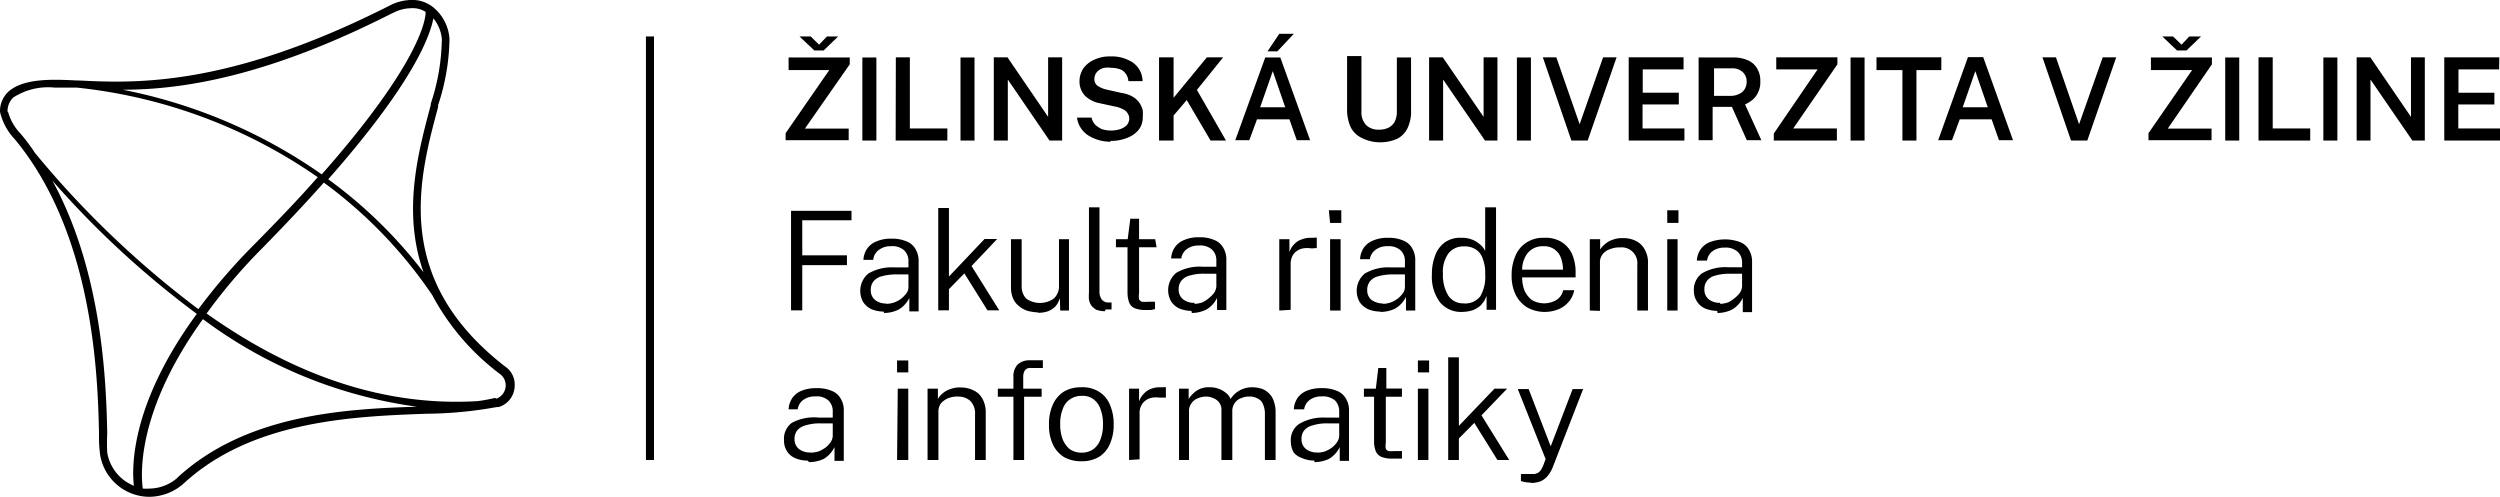 <svg xmlns="http://www.w3.org/2000/svg" viewBox="0 0 142.66 28.35"><g id="Layer_2" data-name="Layer 2"><g id="Vrstva_1" data-name="Vrstva 1"><polygon points="45.14 12.03 48.59 12.03 48.59 12.57 45.78 12.57 45.78 14.57 48.33 14.57 48.33 15.13 45.78 15.13 45.78 17.71 45.14 17.71 45.14 12.03"/><path d="M50.59,17.34a1.63,1.63,0,0,0,.44-.08,1.71,1.71,0,0,0,.4-.22,1.64,1.64,0,0,0,.29-.3.59.59,0,0,0,.12-.35v-.73h-.66a3,3,0,0,0-.84.1.89.89,0,0,0-.49.29.76.76,0,0,0-.16.51.69.69,0,0,0,.25.56,1,1,0,0,0,.65.2m-.17.46a1.86,1.86,0,0,1-.7-.14,1.12,1.12,0,0,1-.46-.4,1.29,1.29,0,0,1,.29-1.63,2.64,2.64,0,0,1,1.5-.35h.79v-.34a.84.84,0,0,0-.24-.63,1,1,0,0,0-.75-.24,1.07,1.07,0,0,0-.65.18.78.78,0,0,0-.37.6h-.56a1.23,1.23,0,0,1,.22-.65,1.15,1.15,0,0,1,.54-.41,2,2,0,0,1,.84-.15,2.06,2.06,0,0,1,.85.15,1,1,0,0,1,.52.44,1.32,1.32,0,0,1,.18.73v2.83h-.53V17a1.54,1.54,0,0,1-.62.67,1.9,1.9,0,0,1-.82.19"/><polygon points="57.02 17.71 56.35 17.71 55.03 15.6 54.15 16.5 54.15 17.71 53.54 17.71 53.54 11.87 54.15 11.87 54.15 15.78 56.18 13.64 56.9 13.64 55.44 15.18 57.02 17.71"/><path d="M59.25,17.83a3.1,3.1,0,0,1-.61-.09,1.47,1.47,0,0,1-.49-.27,1.12,1.12,0,0,1-.34-.44,1.57,1.57,0,0,1-.12-.6V13.65h.61v2.69a1,1,0,0,0,.26.7,1.37,1.37,0,0,0,1.57,0,.94.94,0,0,0,.3-.75V13.65H61v4.07h-.5L60.48,17a1.17,1.17,0,0,1-.25.48,1.34,1.34,0,0,1-.42.28,1.77,1.77,0,0,1-.56.09"/><path d="M63.05,17.76a1.56,1.56,0,0,1-.48-.08,1,1,0,0,1-.29-.24.91.91,0,0,1-.14-.34,2.67,2.67,0,0,1,0-.4V11.83h.6V16.6a.79.79,0,0,0,.13.49.47.47,0,0,0,.33.17h.23v.4h-.34"/><path d="M66,14.11H65v2.63a1,1,0,0,0,0,.34.32.32,0,0,0,.16.14,1.82,1.82,0,0,0,.33,0h.42v.42l-.23.05h-.35a1.56,1.56,0,0,1-.6-.11.6.6,0,0,1-.3-.33,1.7,1.7,0,0,1-.09-.54v-2.6h-.66v-.46h.67l.15-1.17H65v1.17h.92Z"/><path d="M68.16,17.34a1.63,1.63,0,0,0,.44-.08A1.71,1.71,0,0,0,69,17a1.64,1.64,0,0,0,.29-.3.77.77,0,0,0,.12-.35v-.73h-.66a2.69,2.69,0,0,0-.84.1.89.89,0,0,0-.49.29.76.76,0,0,0-.16.51.69.69,0,0,0,.25.56,1,1,0,0,0,.65.2m-.17.46a1.86,1.86,0,0,1-.7-.14,1.12,1.12,0,0,1-.46-.4,1.29,1.29,0,0,1,.29-1.63,2.64,2.64,0,0,1,1.5-.35h.79v-.34a.84.84,0,0,0-.24-.63,1,1,0,0,0-.75-.24,1.12,1.12,0,0,0-.66.18.79.79,0,0,0-.35.56h-.58a1.23,1.23,0,0,1,.22-.65,1.15,1.15,0,0,1,.54-.41,2,2,0,0,1,.84-.15,2.06,2.06,0,0,1,.85.15,1,1,0,0,1,.52.44,1.32,1.32,0,0,1,.18.73v2.83h-.53V17a1.54,1.54,0,0,1-.62.67,1.9,1.9,0,0,1-.82.19"/><path d="M73,17.72V13.65h.58v.74a1.13,1.13,0,0,1,.29-.47.93.93,0,0,1,.42-.26,1.27,1.27,0,0,1,.47-.09H75a.17.17,0,0,1,.14,0v.6a.22.22,0,0,0-.16,0h-.18a1.48,1.48,0,0,0-.42,0,.85.85,0,0,0-.37.15.73.73,0,0,0-.26.29,1,1,0,0,0-.1.46v2.61Z"/><path d="M75.9,17.72h.6V13.65h-.6Zm0-5h.64V12h-.71Z"/><path d="M78.93,17.34a1.56,1.56,0,0,0,.43-.08,1.71,1.71,0,0,0,.4-.22,1.64,1.64,0,0,0,.29-.3.59.59,0,0,0,.12-.35v-.73h-.66a3,3,0,0,0-.84.1.89.89,0,0,0-.49.29.76.76,0,0,0-.16.51.69.69,0,0,0,.25.56,1.17,1.17,0,0,0,.66.2m-.18.46a1.81,1.81,0,0,1-.69-.14,1.21,1.21,0,0,1-.47-.4,1.29,1.29,0,0,1,.29-1.63,2.64,2.64,0,0,1,1.5-.35h.79v-.34a.84.84,0,0,0-.24-.63,1,1,0,0,0-.75-.24,1.07,1.07,0,0,0-.65.18.8.8,0,0,0-.36.56h-.56a1.27,1.27,0,0,1,.22-.66,1.15,1.15,0,0,1,.54-.41,2,2,0,0,1,.84-.15,2.06,2.06,0,0,1,.85.15,1,1,0,0,1,.52.44,1.32,1.32,0,0,1,.18.73v2.83h-.53v-.78a1.54,1.54,0,0,1-.62.67,1.9,1.9,0,0,1-.82.19"/><path d="M83.47,17.31a1.1,1.1,0,0,0,1-.4,2.21,2.21,0,0,0,.28-1.28,2.15,2.15,0,0,0-.13-.84,1,1,0,0,0-.38-.54,1.16,1.16,0,0,0-.7-.19,1.09,1.09,0,0,0-.87.38,1.78,1.78,0,0,0-.33,1.19,2.23,2.23,0,0,0,.3,1.23,1,1,0,0,0,.88.45m-.09.49a1.56,1.56,0,0,1-1.25-.54,2.41,2.41,0,0,1-.47-1.59,2.93,2.93,0,0,1,.19-1.1,1.57,1.57,0,0,1,.55-.74,1.51,1.51,0,0,1,.94-.26,1.47,1.47,0,0,1,.55.08,1.28,1.28,0,0,1,.4.21,1.55,1.55,0,0,1,.27.24,1.64,1.64,0,0,1,.14.22V11.83h.62v5.85h-.54v-.79l-.12.26a2.25,2.25,0,0,1-.24.3,1.61,1.61,0,0,1-.42.25,2.17,2.17,0,0,1-.62.1"/><path d="M86.83,15.39h2.36a1.91,1.91,0,0,0-.12-.68,1,1,0,0,0-1-.66,1.14,1.14,0,0,0-.69.2,1.17,1.17,0,0,0-.39.51,1.48,1.48,0,0,0-.13.63m0,.44a2.1,2.1,0,0,0,.13.74,1.44,1.44,0,0,0,.41.54,1.38,1.38,0,0,0,1.43,0,.87.87,0,0,0,.37-.55h.63a1.36,1.36,0,0,1-.33.68,1.49,1.49,0,0,1-.6.42,2.08,2.08,0,0,1-1.74-.11,1.8,1.8,0,0,1-.66-.71,2.43,2.43,0,0,1-.24-1.12,2.71,2.71,0,0,1,.22-1.13,1.6,1.6,0,0,1,.63-.75,1.7,1.7,0,0,1,1-.27,1.75,1.75,0,0,1,1,.24,1.61,1.61,0,0,1,.6.69,2.58,2.58,0,0,1,.2,1.07v.26Z"/><path d="M90.72,17.72V13.65h.59v.59a1.28,1.28,0,0,1,.29-.32,1.22,1.22,0,0,1,.43-.24,1.44,1.44,0,0,1,.58-.09,1.51,1.51,0,0,1,.72.15,1.12,1.12,0,0,1,.52.49,1.5,1.5,0,0,1,.19.83v2.66h-.61v-2.6a.9.9,0,0,0-1-1,1.35,1.35,0,0,0-.56.1.87.87,0,0,0-.42.29.73.73,0,0,0-.15.48v2.75Z"/><path d="M95.14,17.72h.59V13.65h-.59Zm0-5h.64V12h-.64Z"/><path d="M98.16,17.34a1.63,1.63,0,0,0,.44-.08A1.71,1.71,0,0,0,99,17a1.64,1.64,0,0,0,.29-.3.77.77,0,0,0,.12-.35v-.73h-.66a3,3,0,0,0-.85.1.86.86,0,0,0-.48.29.76.76,0,0,0-.16.51.69.69,0,0,0,.25.56,1,1,0,0,0,.65.2m-.17.46a1.86,1.86,0,0,1-.7-.14,1.09,1.09,0,0,1-.63-1,1.15,1.15,0,0,1,.46-1,2.64,2.64,0,0,1,1.5-.35h.79V15a.81.81,0,0,0-.25-.63,1,1,0,0,0-.74-.24,1.12,1.12,0,0,0-.66.18.79.79,0,0,0-.35.56h-.58a1.23,1.23,0,0,1,.22-.65,1.15,1.15,0,0,1,.54-.41,2.46,2.46,0,0,1,1.69,0,1,1,0,0,1,.52.44,1.32,1.32,0,0,1,.18.73v2.83h-.53V17a1.54,1.54,0,0,1-.62.67,1.9,1.9,0,0,1-.82.19"/><path d="M46.27,25.83a1.62,1.62,0,0,0,.44-.07,1.94,1.94,0,0,0,.4-.22,1.41,1.41,0,0,0,.29-.31.7.7,0,0,0,.12-.34v-.73h-.69a2.72,2.72,0,0,0-.85.11.94.94,0,0,0-.48.28.76.76,0,0,0-.16.51.69.69,0,0,0,.25.56,1,1,0,0,0,.65.2m-.17.46a1.68,1.68,0,0,1-.7-.14,1,1,0,0,1-.46-.39,1.09,1.09,0,0,1-.17-.63,1.11,1.11,0,0,1,.46-1,2.7,2.7,0,0,1,1.53-.29h.79v-.34a.84.84,0,0,0-.25-.64,1,1,0,0,0-.74-.23,1.12,1.12,0,0,0-.66.18.79.79,0,0,0-.35.56H45a1.27,1.27,0,0,1,.22-.66,1.2,1.2,0,0,1,.54-.41,2.18,2.18,0,0,1,.84-.14,2.06,2.06,0,0,1,.85.15,1,1,0,0,1,.52.44,1.27,1.27,0,0,1,.18.72V26.3h-.53v-.79a1.57,1.57,0,0,1-.62.68,2,2,0,0,1-.82.18"/><path d="M51.19,26.25h.64V22.18h-.6Zm0-5h.64v-.68h-.64Z"/><path d="M52.93,26.25V22.18h.59v.59a1.12,1.12,0,0,1,.28-.33,1.26,1.26,0,0,1,.44-.24,1.44,1.44,0,0,1,.58-.09,1.61,1.61,0,0,1,.72.16,1.1,1.1,0,0,1,.52.48,1.6,1.6,0,0,1,.19.84v2.66h-.61V23.64a1,1,0,0,0-.27-.76,1,1,0,0,0-.69-.25,1.35,1.35,0,0,0-.56.09,1.1,1.1,0,0,0-.42.29.78.78,0,0,0-.15.48v2.76Z"/><path d="M59.44,22.18v.46h-1v3.61h-.61V22.64h-.89v-.46h.89v-.65a1,1,0,0,1,.24-.73,1,1,0,0,1,.72-.24h.72V21h-.68a.37.37,0,0,0-.35.14.74.74,0,0,0-.09.42v.62Z"/><path d="M61.73,25.83a1.15,1.15,0,0,0,.65-.19,1.18,1.18,0,0,0,.41-.55,2.24,2.24,0,0,0,.15-.88,2.29,2.29,0,0,0-.13-.83,1.16,1.16,0,0,0-.39-.58,1,1,0,0,0-.69-.21,1.13,1.13,0,0,0-.66.19,1.05,1.05,0,0,0-.42.55,2.18,2.18,0,0,0-.15.88,2.36,2.36,0,0,0,.13.83,1.44,1.44,0,0,0,.4.58,1.16,1.16,0,0,0,.7.21m0,.49a2,2,0,0,1-1-.23,1.69,1.69,0,0,1-.64-.71,2.55,2.55,0,0,1-.23-1.15,2.66,2.66,0,0,1,.21-1.12,1.69,1.69,0,0,1,.62-.75,1.85,1.85,0,0,1,1-.26,1.75,1.75,0,0,1,1,.24,1.53,1.53,0,0,1,.63.72,2.72,2.72,0,0,1,.23,1.17,2.58,2.58,0,0,1-.21,1.09,1.57,1.57,0,0,1-.61.74,1.85,1.85,0,0,1-1,.26"/><path d="M64.43,26.25V22.18H65v.73a1.1,1.1,0,0,1,.29-.46,1,1,0,0,1,.42-.27,1.26,1.26,0,0,1,.47-.08h.2a.38.38,0,0,1,.15,0v.59h-.35a1.48,1.48,0,0,0-.42,0,.91.91,0,0,0-.37.15.76.76,0,0,0-.26.3.85.85,0,0,0-.1.45v2.62Z"/><path d="M67.28,26.25V22.18h.55v.59a1.56,1.56,0,0,1,.45-.47,1.21,1.21,0,0,1,.76-.2,1.41,1.41,0,0,1,.89.3.82.82,0,0,1,.29.37,1.44,1.44,0,0,1,1.25-.67,1.61,1.61,0,0,1,.44.06,1,1,0,0,1,.43.22,1.09,1.09,0,0,1,.33.46,1.91,1.91,0,0,1,.12.75v2.66h-.61V23.64a1.31,1.31,0,0,0-.13-.62.6.6,0,0,0-.33-.3.8.8,0,0,0-.43-.09.92.92,0,0,0-.43.08.71.71,0,0,0-.38.26.79.79,0,0,0-.16.52v2.76H69.7V23.4a.65.65,0,0,0-.13-.43.71.71,0,0,0-.34-.25.9.9,0,0,0-.4-.09,1.17,1.17,0,0,0-.45.09A.74.74,0,0,0,68,23a.72.72,0,0,0-.15.49v2.76Z"/><path d="M75.17,25.83a1.62,1.62,0,0,0,.44-.07,1.94,1.94,0,0,0,.4-.22,1.41,1.41,0,0,0,.29-.31.7.7,0,0,0,.12-.34v-.73h-.66a2.66,2.66,0,0,0-.84.11.93.93,0,0,0-.49.28.76.76,0,0,0-.16.51.69.69,0,0,0,.25.56,1,1,0,0,0,.65.2m-.17.46a1.68,1.68,0,0,1-.7-.14,1.08,1.08,0,0,1-.47-.31,1.27,1.27,0,0,1-.17-.63,1.11,1.11,0,0,1,.46-1,2.67,2.67,0,0,1,1.51-.37h.79v-.34a.88.88,0,0,0-.24-.64,1.07,1.07,0,0,0-.75-.23,1.12,1.12,0,0,0-.66.18.79.79,0,0,0-.35.56h-.59a1.27,1.27,0,0,1,.22-.66,1.2,1.2,0,0,1,.54-.41,2.18,2.18,0,0,1,.84-.14,2.06,2.06,0,0,1,.85.15,1,1,0,0,1,.52.44,1.27,1.27,0,0,1,.18.72V26.3h-.53v-.79a1.57,1.57,0,0,1-.62.68,2,2,0,0,1-.82.18"/><path d="M80,22.64h-.92v2.62a1,1,0,0,0,0,.35.26.26,0,0,0,.16.13,1.71,1.71,0,0,0,.32,0H80v.43H79.4a1.56,1.56,0,0,1-.6-.11.64.64,0,0,1-.3-.33,1.46,1.46,0,0,1-.09-.54V22.64h-.58v-.46h.68L78.65,21h.46v1.17H80Z"/><path d="M80.91,26.25h.6V22.18h-.6Zm0-5h.64v-.68h-.64Z"/><polygon points="86.12 26.25 85.45 26.25 84.13 24.13 83.25 25.02 83.25 26.25 82.64 26.25 82.64 20.39 83.25 20.39 83.25 24.3 85.28 22.18 86 22.18 84.54 23.7 86.12 26.25"/><path d="M87.37,27.54a1.9,1.9,0,0,1-.58-.09v-.4h.78a.87.87,0,0,0,.24-.1.7.7,0,0,0,.14-.16l.09-.17.16-.42-1.59-4h.62l1.26,3.27,1.25-3.27h.6l-1.73,4.45a1.83,1.83,0,0,1-.33.55,1.07,1.07,0,0,1-.41.28,1.69,1.69,0,0,1-.5.08"/><path d="M46.47,2.88l-.85-.8h.64l.48.47.45-.47h.64l-.83.8ZM44.83,8v-.4L47.32,4H45V3.28h3.49v.39L45.93,7.34h2.5V8Z"/><rect x="49.21" y="3.28" width="0.8" height="4.74"/><polygon points="51.12 3.27 51.92 3.27 51.92 7.33 54.06 7.33 54.06 8.02 51.11 8.02 51.12 3.27"/><rect x="54.81" y="3.28" width="0.8" height="4.74"/><polygon points="59.81 3.27 60.61 3.27 60.61 8.02 59.89 8.02 57.51 4.54 57.51 8.02 56.71 8.02 56.71 3.27 57.49 3.27 59.81 6.67 59.81 3.27"/><path d="M63.39,8.09A2.52,2.52,0,0,1,62.72,8a2.66,2.66,0,0,1-.6-.26,1.39,1.39,0,0,1-.44-.43,1.33,1.33,0,0,1-.22-.6h.83a.85.85,0,0,0,.21.41,1.39,1.39,0,0,0,.38.25,1.81,1.81,0,0,0,.51.08,1.89,1.89,0,0,0,.53-.08,1,1,0,0,0,.38-.23.59.59,0,0,0,.14-.37.55.55,0,0,0-.11-.33.6.6,0,0,0-.28-.22,1.48,1.48,0,0,0-.42-.14l-.88-.19a1.65,1.65,0,0,1-.83-.42,1.19,1.19,0,0,1-.32-.83,1.33,1.33,0,0,1,.23-.75,1.5,1.5,0,0,1,.63-.49,2.06,2.06,0,0,1,.91-.18,2.14,2.14,0,0,1,1,.2,1.34,1.34,0,0,1,.62.51,1.31,1.31,0,0,1,.21.7h-.81a.8.8,0,0,0-.17-.45.65.65,0,0,0-.35-.24,1.59,1.59,0,0,0-.48-.07,1.18,1.18,0,0,0-.37,0,.81.81,0,0,0-.3.13.61.61,0,0,0-.2.22.64.64,0,0,0-.07.28.47.47,0,0,0,.16.38,1.51,1.51,0,0,0,.57.24l.85.19a1.64,1.64,0,0,1,.64.23,1.19,1.19,0,0,1,.54.77,2.67,2.67,0,0,1,0,.4,1.13,1.13,0,0,1-.22.68,1.54,1.54,0,0,1-.65.47,2.46,2.46,0,0,1-1,.18"/><polygon points="69.96 8.02 69.08 8.02 67.72 5.71 66.97 6.59 66.97 8.02 66.14 8.02 66.14 3.27 66.97 3.27 66.97 5.58 68.87 3.27 69.8 3.27 68.3 5.13 69.96 8.02"/><path d="M73,1.93h.83l-.94,1h-.56ZM71.91,6.12h1.43l-.71-2.06ZM70.49,8,72.2,3.28h.86L74.76,8H74l-.42-1.19H71.73L71.29,8Z"/><path d="M80.52,6.29a2.18,2.18,0,0,1-.19,1,1.34,1.34,0,0,1-.58.62,2.39,2.39,0,0,1-1.06.21,2.31,2.31,0,0,1-1.06-.29,1.32,1.32,0,0,1-.58-.63,2.46,2.46,0,0,1-.18-1v-3h.82V6.33a1.07,1.07,0,0,0,.27.81,1,1,0,0,0,.73.26,1.24,1.24,0,0,0,.54-.11.87.87,0,0,0,.36-.35,1.31,1.31,0,0,0,.12-.61V3.28h.81Z"/><polygon points="84.66 3.27 85.45 3.27 85.45 8.02 84.74 8.02 82.35 4.54 82.35 8.02 81.55 8.02 81.55 3.27 82.33 3.27 84.66 6.67 84.66 3.27"/><rect x="86.56" y="3.28" width="0.8" height="4.74"/><polygon points="92.25 3.27 90.6 8.02 89.67 8.02 88.04 3.27 88.81 3.27 90.14 7.09 91.48 3.27 92.25 3.27"/><polygon points="92.94 8.02 92.94 3.27 96.07 3.27 96.07 3.96 93.74 3.96 93.74 5.29 95.8 5.29 95.8 5.96 93.73 5.96 93.73 7.33 96.12 7.33 96.12 8.02 92.94 8.02"/><path d="M98.71,5.47a1.09,1.09,0,0,0,.7-.21.75.75,0,0,0,.26-.59.71.71,0,0,0-.24-.57.86.86,0,0,0-.62-.2h-1V5.47ZM100.51,8h-.83L98.83,6.1h-1.1V8h-.8V3.28h1.93a2,2,0,0,1,.9.17,1.1,1.1,0,0,1,.52.48,1.33,1.33,0,0,1,.17.71,1.29,1.29,0,0,1-.13.64,1.18,1.18,0,0,1-.32.42,2,2,0,0,1-.42.26Z"/><polygon points="101.22 8.02 101.22 7.62 103.72 3.96 101.36 3.96 101.36 3.27 104.85 3.27 104.85 3.67 102.33 7.33 104.82 7.33 104.82 8.02 101.22 8.02"/><rect x="105.6" y="3.28" width="0.8" height="4.74"/><polygon points="107.08 4 107.08 3.27 110.78 3.27 110.78 4 109.36 4 109.36 8.02 108.56 8.02 108.56 4 107.08 4"/><path d="M112,6.12h1.43l-.71-2.06ZM110.6,8l1.7-4.74h.87L114.87,8h-.8l-.42-1.19h-1.82L111.39,8Z"/><polygon points="120.76 3.27 119.11 8.02 118.18 8.02 116.55 3.27 117.32 3.27 118.64 7.09 119.99 3.27 120.76 3.27"/><path d="M124.23,2.88l-.84-.8H124l.49.47.44-.47h.67l-.83.8ZM122.6,8v-.4L125.09,4h-2.35V3.28h3.48v.39L123.7,7.34h2.5V8Z"/><rect x="126.98" y="3.28" width="0.8" height="4.74"/><polygon points="128.88 3.27 129.69 3.27 129.69 7.33 131.83 7.33 131.83 8.02 128.88 8.02 128.88 3.27"/><rect x="132.58" y="3.28" width="0.8" height="4.74"/><polygon points="137.58 3.27 138.37 3.27 138.37 8.02 137.66 8.02 135.27 4.54 135.27 8.02 134.48 8.02 134.48 3.27 135.26 3.27 137.58 6.67 137.58 3.27"/><polygon points="139.48 8.02 139.48 3.27 142.62 3.27 142.61 3.96 140.29 3.96 140.29 5.29 142.34 5.29 142.34 5.96 140.28 5.96 140.28 7.33 142.66 7.33 142.66 8.02 139.48 8.02"/><rect x="36.86" y="2.08" width="0.46" height="24.17"/><path d="M28.83,20.92c-6.45-5-4.94-10.69-3.83-14.81V6a12.5,12.5,0,0,0,.65-3.78A2.54,2.54,0,0,0,24.83.51,1.91,1.91,0,0,0,23.39,0a2.8,2.8,0,0,0-1.16.32C13,5,7.66,4.75,4.45,4.59h-.1c-1.28-.06-3-.15-3.88.65A1.52,1.52,0,0,0,0,6.38,3.35,3.35,0,0,0,.83,7.93c4.56,5.48,4.75,13.71,4.82,16.81a8,8,0,0,0,.06,1.19,2.86,2.86,0,0,0,2.83,2.42,3,3,0,0,0,1.92-.74c3.88-3.6,9.64-3.85,13.88-4a23.35,23.35,0,0,0,4-.38h.11A1.28,1.28,0,0,0,29.37,22,1.23,1.23,0,0,0,28.83,20.92ZM25.21,2.32a12,12,0,0,1-.63,3.6V6c-.73,2.73-1.63,6.1-.41,9.54a26.33,26.33,0,0,0-5.44-5.31c4.81-5.45,5.8-8.13,6-9.18a2.14,2.14,0,0,1,.49,1.28ZM22.43.74a2.2,2.2,0,0,1,1-.27,1.38,1.38,0,0,1,.86.21c0,.49-.4,3-5.93,9.27A29.79,29.79,0,0,0,7,5.12c3.35,0,8.22-.72,15.41-4.38ZM.43,6.38a1.09,1.09,0,0,1,.32-.81A3.65,3.65,0,0,1,3.13,5H4.39a29.42,29.42,0,0,1,13.74,5.11c-1,1.15-2.23,2.43-3.64,3.86a33.65,33.65,0,0,0-3.17,3.67A54.09,54.09,0,0,1,2,8.73a10.63,10.63,0,0,0-.86-1.14A2.86,2.86,0,0,1,.46,6.38ZM6.12,25.83a10.31,10.31,0,0,1,0-1.11c-.06-2.67-.22-9.1-3.13-14.41a52.52,52.52,0,0,0,8.24,7.6C7.5,23,7.51,26.58,7.64,27.72A2.48,2.48,0,0,1,6.12,25.83Zm4,1.44a2.47,2.47,0,0,1-1.6.61,2.29,2.29,0,0,1-.37,0c-.11-.73-.38-4.39,3.43-9.67a26.28,26.28,0,0,0,12.22,5c-4.25.12-9.83.48-13.7,4.07Zm18.21-4.56h-.08c-.33.07-.66.14-1,.18-5.14.31-10.31-1.34-15.46-5a31.27,31.27,0,0,1,3-3.55c1.42-1.44,2.64-2.74,3.69-3.92a26,26,0,0,1,6.18,6.41,13.71,13.71,0,0,0,3.88,4.52.8.8,0,0,1,.15,1.13.82.82,0,0,1-.42.29Z"/></g></g></svg>